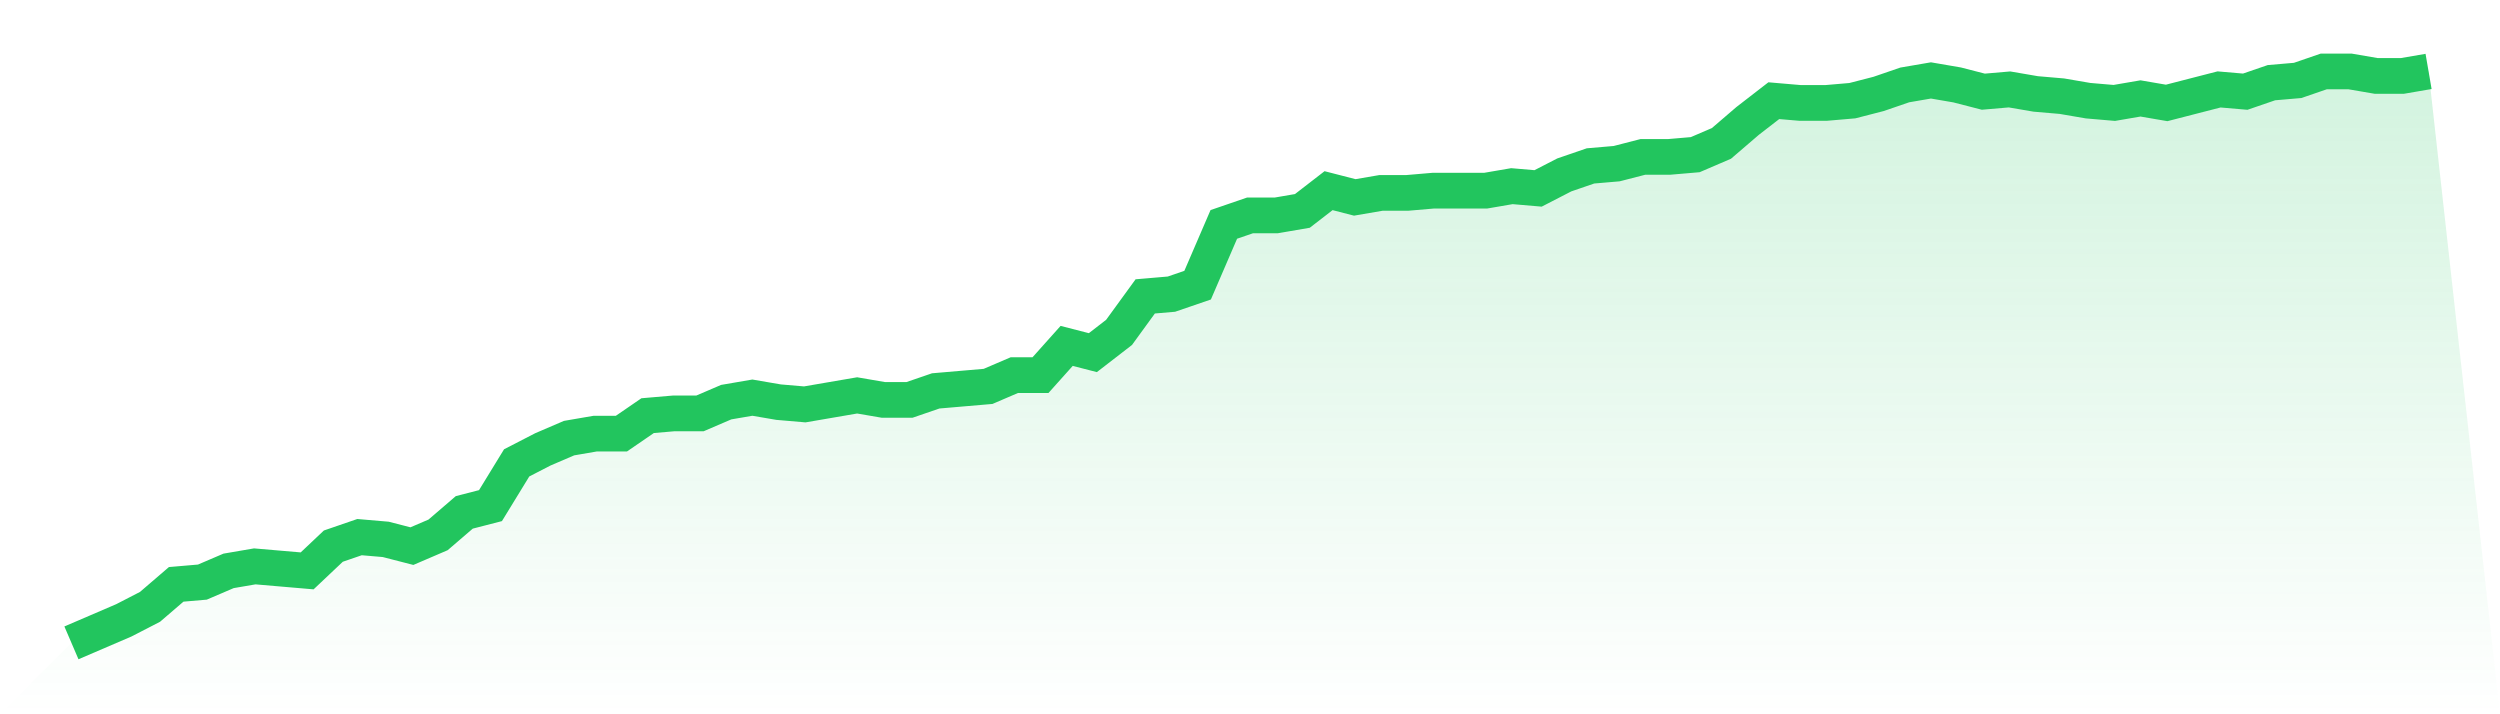 <svg viewBox="0 0 140 40" xmlns="http://www.w3.org/2000/svg">
<defs>
<linearGradient id="gradient" x1="0" x2="0" y1="0" y2="1">
<stop offset="0%" stop-color="#22c55e" stop-opacity="0.2"/>
<stop offset="100%" stop-color="#22c55e" stop-opacity="0"/>
</linearGradient>
</defs>
<path d="M4,36 L4,36 L5.467,35.37 L6.933,34.74 L8.4,33.984 L9.867,32.724 L11.333,32.598 L12.8,31.969 L14.267,31.717 L15.733,31.843 L17.2,31.969 L18.667,30.583 L20.133,30.079 L21.6,30.205 L23.067,30.583 L24.533,29.953 L26,28.693 L27.467,28.315 L28.933,25.921 L30.4,25.165 L31.867,24.535 L33.333,24.283 L34.8,24.283 L36.267,23.276 L37.733,23.15 L39.2,23.15 L40.667,22.52 L42.133,22.268 L43.6,22.52 L45.067,22.646 L46.533,22.394 L48,22.142 L49.467,22.394 L50.933,22.394 L52.4,21.89 L53.867,21.764 L55.333,21.638 L56.8,21.008 L58.267,21.008 L59.733,19.37 L61.2,19.748 L62.667,18.614 L64.133,16.598 L65.6,16.472 L67.067,15.969 L68.533,12.567 L70,12.063 L71.467,12.063 L72.933,11.811 L74.4,10.677 L75.867,11.055 L77.333,10.803 L78.8,10.803 L80.267,10.677 L81.733,10.677 L83.2,10.677 L84.667,10.425 L86.133,10.551 L87.6,9.795 L89.067,9.291 L90.533,9.165 L92,8.787 L93.467,8.787 L94.933,8.661 L96.4,8.031 L97.867,6.772 L99.333,5.638 L100.8,5.764 L102.267,5.764 L103.733,5.638 L105.2,5.26 L106.667,4.756 L108.133,4.504 L109.6,4.756 L111.067,5.134 L112.533,5.008 L114,5.26 L115.467,5.386 L116.933,5.638 L118.4,5.764 L119.867,5.512 L121.333,5.764 L122.8,5.386 L124.267,5.008 L125.733,5.134 L127.2,4.63 L128.667,4.504 L130.133,4 L131.6,4 L133.067,4.252 L134.533,4.252 L136,4 L140,40 L0,40 z" fill="url(#gradient)"/>
<path d="M4,36 L4,36 L5.467,35.37 L6.933,34.74 L8.4,33.984 L9.867,32.724 L11.333,32.598 L12.8,31.969 L14.267,31.717 L15.733,31.843 L17.2,31.969 L18.667,30.583 L20.133,30.079 L21.6,30.205 L23.067,30.583 L24.533,29.953 L26,28.693 L27.467,28.315 L28.933,25.921 L30.4,25.165 L31.867,24.535 L33.333,24.283 L34.8,24.283 L36.267,23.276 L37.733,23.15 L39.2,23.15 L40.667,22.52 L42.133,22.268 L43.6,22.52 L45.067,22.646 L46.533,22.394 L48,22.142 L49.467,22.394 L50.933,22.394 L52.4,21.89 L53.867,21.764 L55.333,21.638 L56.8,21.008 L58.267,21.008 L59.733,19.37 L61.2,19.748 L62.667,18.614 L64.133,16.598 L65.6,16.472 L67.067,15.969 L68.533,12.567 L70,12.063 L71.467,12.063 L72.933,11.811 L74.4,10.677 L75.867,11.055 L77.333,10.803 L78.8,10.803 L80.267,10.677 L81.733,10.677 L83.2,10.677 L84.667,10.425 L86.133,10.551 L87.6,9.795 L89.067,9.291 L90.533,9.165 L92,8.787 L93.467,8.787 L94.933,8.661 L96.4,8.031 L97.867,6.772 L99.333,5.638 L100.8,5.764 L102.267,5.764 L103.733,5.638 L105.2,5.26 L106.667,4.756 L108.133,4.504 L109.6,4.756 L111.067,5.134 L112.533,5.008 L114,5.26 L115.467,5.386 L116.933,5.638 L118.4,5.764 L119.867,5.512 L121.333,5.764 L122.8,5.386 L124.267,5.008 L125.733,5.134 L127.2,4.63 L128.667,4.504 L130.133,4 L131.6,4 L133.067,4.252 L134.533,4.252 L136,4" fill="none" stroke="#22c55e" stroke-width="2"/>
</svg>